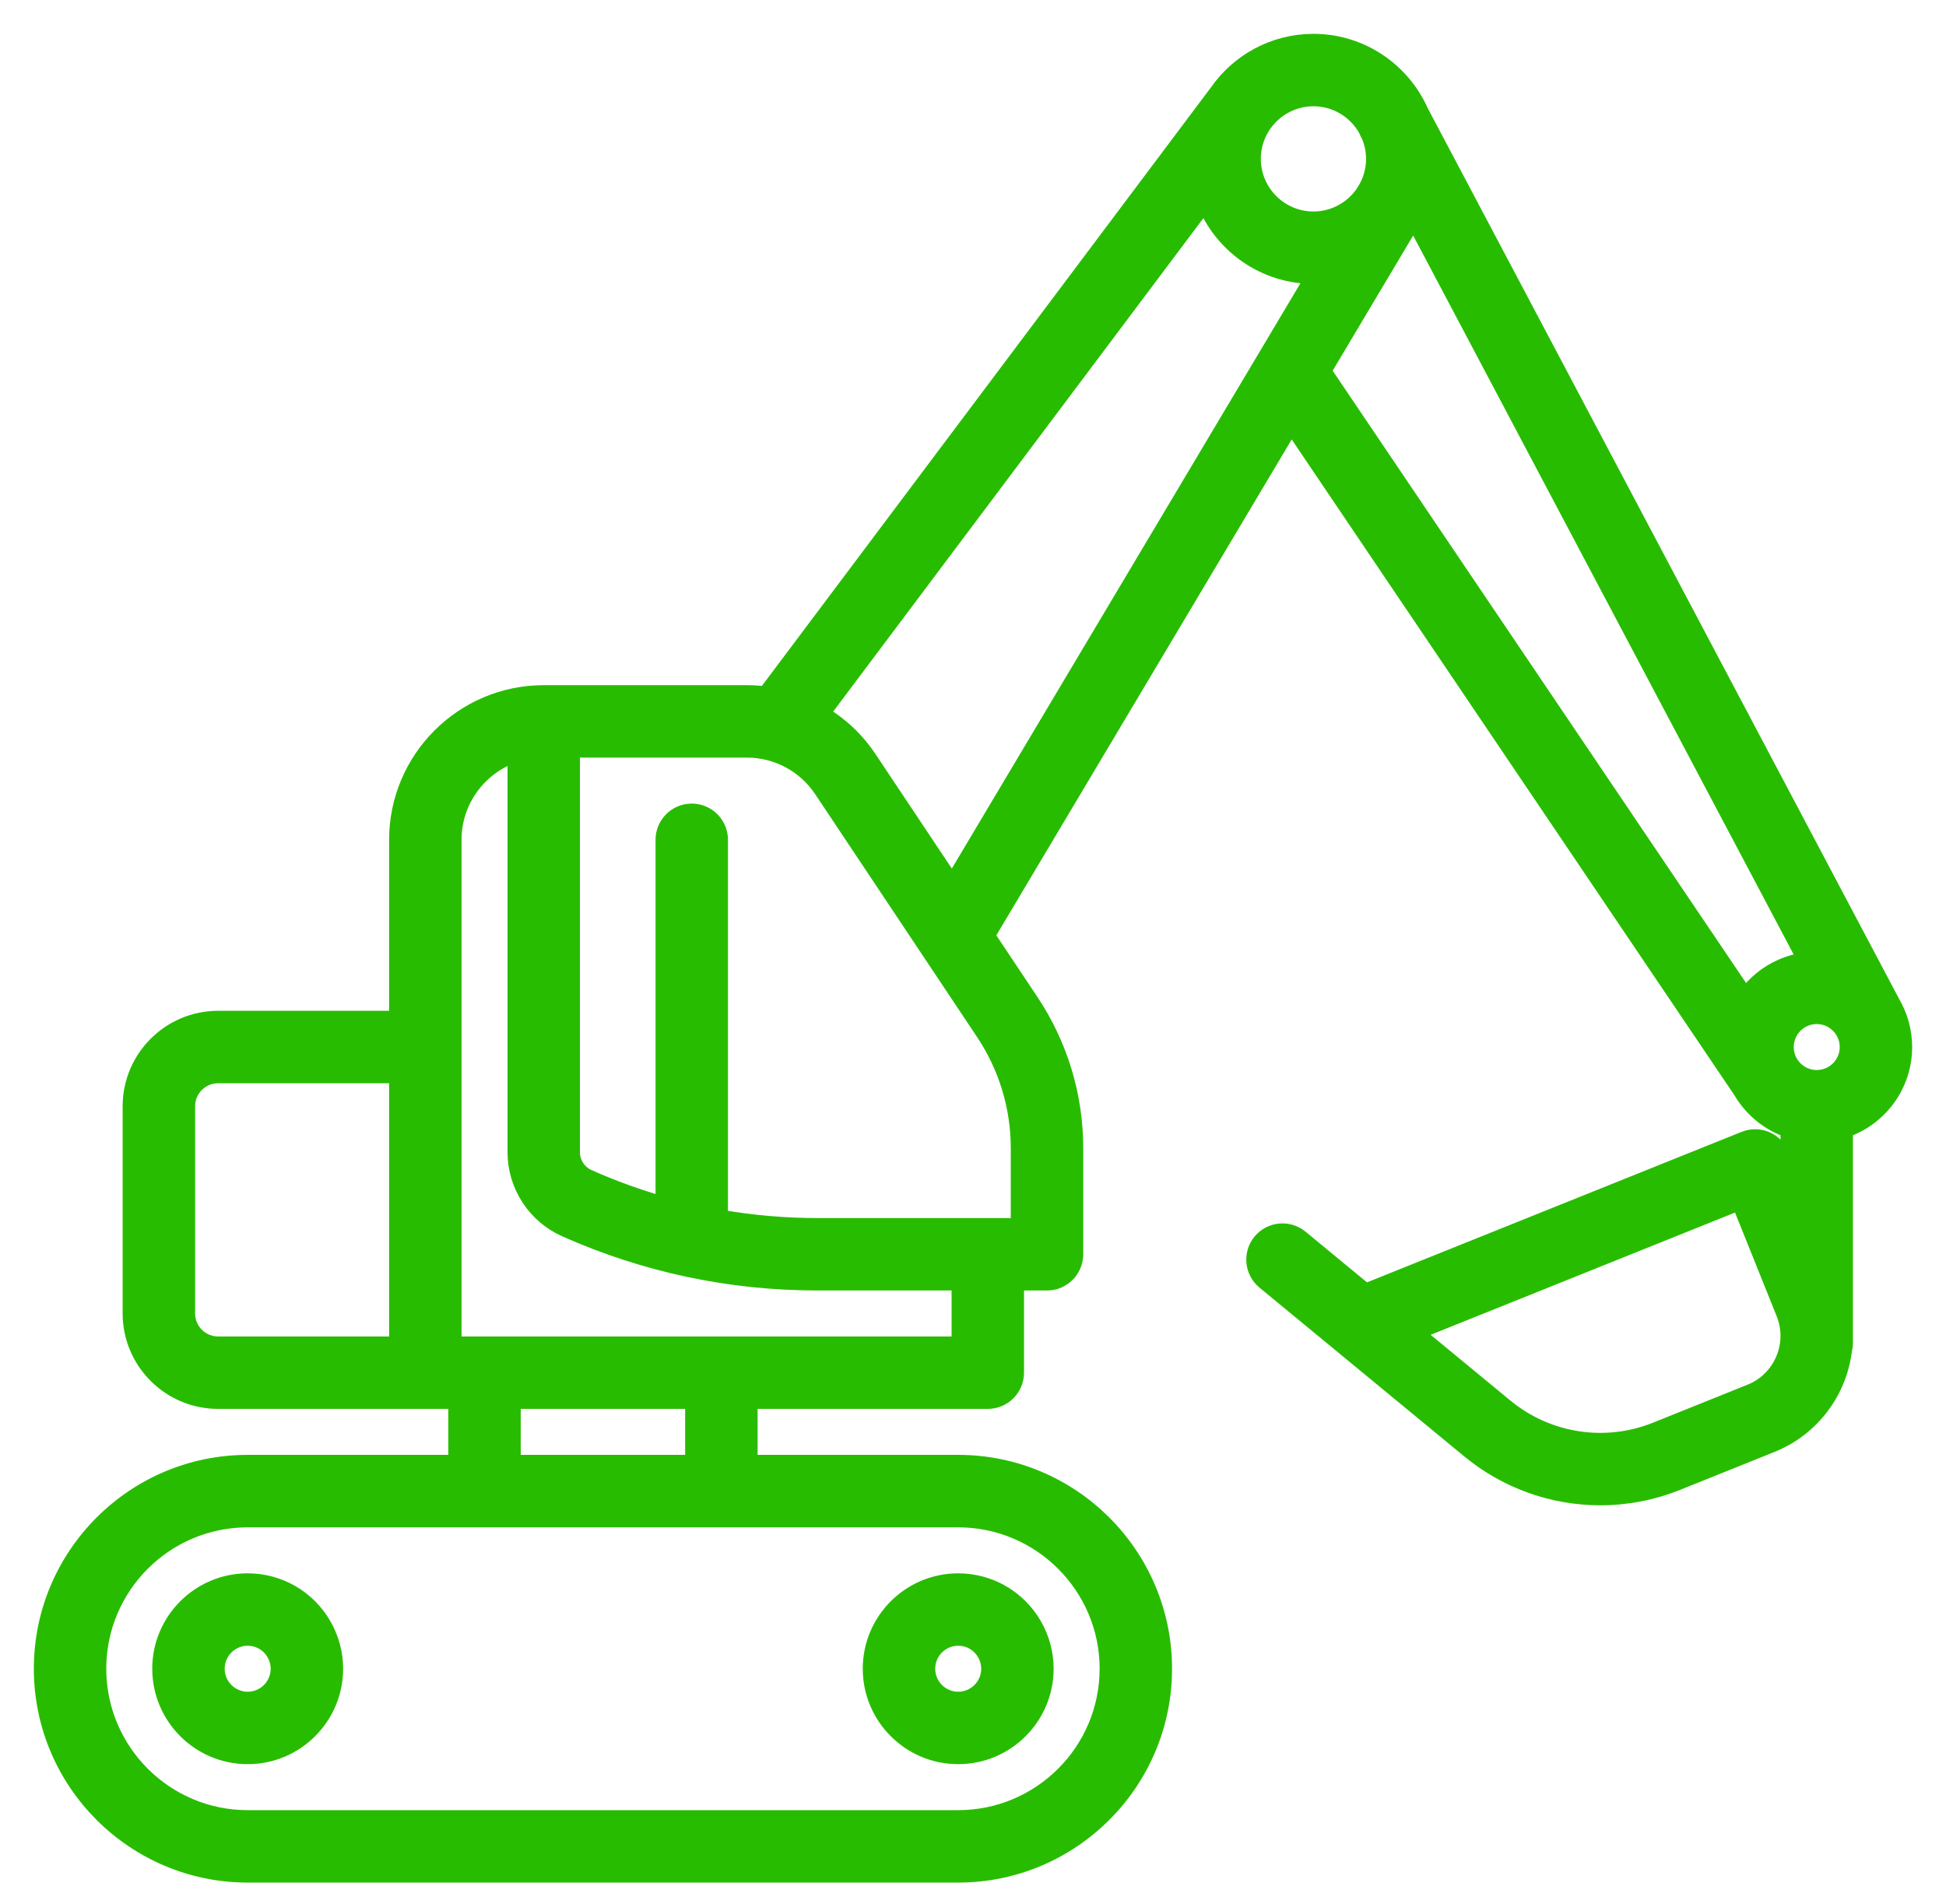 <?xml version="1.0" encoding="UTF-8"?> <svg xmlns="http://www.w3.org/2000/svg" width="46" height="45" viewBox="0 0 46 45" fill="none"> <path d="M6.934 37.579C6.607 37.39 6.234 37.29 5.855 37.29C4.666 37.29 3.699 38.257 3.699 39.445C3.699 40.634 4.666 41.601 5.855 41.601C7.044 41.601 8.011 40.634 8.011 39.445C8.011 38.678 7.598 37.964 6.934 37.579ZM6.934 37.579L6.884 37.666L6.934 37.579C6.934 37.579 6.934 37.579 6.934 37.579ZM6.176 38.888L6.176 38.888C6.375 39.003 6.498 39.217 6.498 39.445C6.498 39.8 6.21 40.089 5.855 40.089C5.5 40.089 5.211 39.8 5.211 39.445C5.211 39.09 5.5 38.802 5.855 38.802C5.969 38.802 6.08 38.831 6.176 38.888Z" fill="#28BC00" stroke="#28BC00" stroke-width="0.2"></path> <path d="M22.972 38.888L22.972 38.888C23.17 39.003 23.294 39.217 23.294 39.445C23.294 39.8 23.005 40.089 22.65 40.089C22.295 40.089 22.007 39.8 22.007 39.445C22.007 39.09 22.295 38.802 22.65 38.802C22.764 38.802 22.875 38.831 22.972 38.888ZM23.729 37.579L23.679 37.666L23.729 37.579C23.402 37.39 23.029 37.29 22.65 37.29C21.461 37.29 20.494 38.257 20.494 39.445C20.494 40.634 21.461 41.601 22.65 41.601C23.839 41.601 24.806 40.634 24.806 39.445C24.806 38.678 24.393 37.964 23.729 37.579Z" fill="#28BC00" stroke="#28BC00" stroke-width="0.2"></path> <mask id="path-3-outside-1" maskUnits="userSpaceOnUse" x="0" y="0" width="46" height="45" fill="black"> <rect fill="white" width="46" height="45"></rect> <path d="M44.722 23.719L33.566 2.638C33.136 1.674 32.169 1 31.048 1C30.108 1 29.277 1.473 28.78 2.193C28.779 2.194 28.777 2.196 28.776 2.197L18.101 16.425C17.954 16.406 17.804 16.396 17.653 16.396H12.853C10.948 16.396 9.398 17.946 9.398 19.851V24.093H5.155C4.022 24.093 3.099 25.016 3.099 26.149V31.048C3.099 32.181 4.022 33.103 5.155 33.103H10.054H10.797V34.59H5.855C3.178 34.59 1 36.768 1 39.445C1 42.122 3.178 44.3 5.855 44.3H22.65C25.327 44.3 27.505 42.122 27.505 39.445C27.505 36.768 25.327 34.59 22.65 34.59H17.708V33.103H23.35C23.712 33.103 24.006 32.81 24.006 32.447V30.304L24.75 30.304C24.758 30.304 24.767 30.303 24.776 30.303C24.789 30.302 24.803 30.302 24.817 30.301C24.823 30.3 24.83 30.299 24.837 30.298C24.852 30.296 24.867 30.294 24.882 30.291C24.893 30.288 24.905 30.285 24.917 30.282C24.926 30.279 24.935 30.277 24.945 30.275C24.952 30.272 24.959 30.269 24.966 30.267C24.979 30.262 24.992 30.258 25.005 30.253C25.006 30.252 25.008 30.251 25.009 30.25C25.047 30.234 25.083 30.215 25.116 30.192C25.125 30.186 25.133 30.18 25.141 30.174C25.149 30.168 25.158 30.161 25.167 30.154C25.176 30.147 25.184 30.139 25.192 30.131C25.199 30.125 25.207 30.119 25.213 30.112C25.22 30.106 25.225 30.099 25.231 30.093C25.239 30.084 25.248 30.075 25.256 30.066C25.259 30.062 25.261 30.058 25.264 30.055C25.274 30.042 25.284 30.029 25.293 30.015C25.298 30.009 25.301 30.002 25.305 29.996C25.312 29.984 25.32 29.973 25.326 29.961C25.363 29.893 25.387 29.818 25.399 29.739C25.403 29.709 25.406 29.679 25.406 29.648V27.144C25.406 25.905 25.042 24.706 24.355 23.675L23.315 22.115L30.523 10.015L41.168 25.783C41.417 26.208 41.814 26.537 42.288 26.697V27.78L42.097 27.304C42.032 27.143 41.906 27.014 41.746 26.945C41.586 26.877 41.405 26.875 41.244 26.94L32.278 30.542L30.733 29.268C30.453 29.038 30.04 29.078 29.809 29.357C29.579 29.637 29.619 30.05 29.898 30.281L34.741 34.273C35.626 35.002 36.72 35.382 37.829 35.382C38.439 35.382 39.053 35.267 39.639 35.032L41.871 34.135C42.834 33.748 43.459 32.876 43.578 31.913C43.592 31.86 43.6 31.805 43.6 31.747V26.697C44.413 26.423 45 25.654 45 24.75C45 24.374 44.898 24.022 44.722 23.719ZM9.398 31.791H5.155C4.745 31.791 4.412 31.458 4.412 31.048V26.149C4.412 25.739 4.745 25.406 5.155 25.406H9.398V31.791ZM41.382 32.917L39.15 33.814C37.946 34.298 36.577 34.086 35.575 33.26L33.431 31.492L41.124 28.402L42.184 31.04C42.48 31.779 42.121 32.621 41.382 32.917ZM31.048 2.312C31.588 2.312 32.059 2.611 32.306 3.051C32.316 3.077 32.327 3.103 32.34 3.128L32.382 3.208C32.452 3.377 32.491 3.562 32.491 3.755C32.491 4.028 32.414 4.283 32.282 4.5C32.277 4.507 32.273 4.513 32.269 4.52L32.241 4.566C31.981 4.947 31.543 5.199 31.048 5.199C30.252 5.199 29.604 4.551 29.604 3.755C29.604 2.96 30.252 2.312 31.048 2.312ZM22.65 35.903C24.604 35.903 26.193 37.492 26.193 39.445C26.193 41.399 24.604 42.988 22.65 42.988H5.855C3.901 42.988 2.312 41.399 2.312 39.445C2.312 37.492 3.901 35.903 5.855 35.903H22.65ZM12.109 34.59V33.103H16.396V34.59H12.109ZM22.694 31.791H10.71V24.753C10.71 24.752 10.71 24.751 10.71 24.75C10.71 24.748 10.71 24.747 10.71 24.746V19.851C10.71 18.898 11.335 18.089 12.197 17.811V27.235C12.197 28.015 12.658 28.724 13.371 29.041C15.256 29.879 17.258 30.304 19.321 30.304H22.694V31.791ZM24.093 27.144V28.992H19.321C18.539 28.992 17.767 28.924 17.008 28.791V19.851C17.008 19.489 16.714 19.195 16.352 19.195C15.99 19.195 15.696 19.489 15.696 19.851V28.49C15.088 28.318 14.489 28.103 13.904 27.842C13.664 27.736 13.509 27.497 13.509 27.235V17.708H17.653C18.371 17.708 19.038 18.065 19.436 18.662L23.263 24.403C23.806 25.217 24.093 26.165 24.093 27.144ZM22.509 20.905L20.528 17.934C20.234 17.493 19.848 17.134 19.405 16.873L28.486 4.77C28.891 5.788 29.887 6.511 31.048 6.511C31.06 6.511 31.071 6.51 31.083 6.51L22.509 20.905ZM41.26 23.573L31.265 8.769L33.363 5.247C33.381 5.219 33.399 5.19 33.416 5.161L42.703 22.709C42.107 22.779 41.588 23.105 41.26 23.573ZM42.944 25.493C42.534 25.493 42.201 25.16 42.201 24.75C42.201 24.34 42.534 24.006 42.944 24.006C43.354 24.006 43.688 24.34 43.688 24.75C43.688 25.16 43.354 25.493 42.944 25.493Z"></path> </mask> <path d="M44.722 23.719L33.566 2.638C33.136 1.674 32.169 1 31.048 1C30.108 1 29.277 1.473 28.78 2.193C28.779 2.194 28.777 2.196 28.776 2.197L18.101 16.425C17.954 16.406 17.804 16.396 17.653 16.396H12.853C10.948 16.396 9.398 17.946 9.398 19.851V24.093H5.155C4.022 24.093 3.099 25.016 3.099 26.149V31.048C3.099 32.181 4.022 33.103 5.155 33.103H10.054H10.797V34.59H5.855C3.178 34.59 1 36.768 1 39.445C1 42.122 3.178 44.3 5.855 44.3H22.65C25.327 44.3 27.505 42.122 27.505 39.445C27.505 36.768 25.327 34.59 22.65 34.59H17.708V33.103H23.35C23.712 33.103 24.006 32.81 24.006 32.447V30.304L24.75 30.304C24.758 30.304 24.767 30.303 24.776 30.303C24.789 30.302 24.803 30.302 24.817 30.301C24.823 30.3 24.83 30.299 24.837 30.298C24.852 30.296 24.867 30.294 24.882 30.291C24.893 30.288 24.905 30.285 24.917 30.282C24.926 30.279 24.935 30.277 24.945 30.275C24.952 30.272 24.959 30.269 24.966 30.267C24.979 30.262 24.992 30.258 25.005 30.253C25.006 30.252 25.008 30.251 25.009 30.25C25.047 30.234 25.083 30.215 25.116 30.192C25.125 30.186 25.133 30.18 25.141 30.174C25.149 30.168 25.158 30.161 25.167 30.154C25.176 30.147 25.184 30.139 25.192 30.131C25.199 30.125 25.207 30.119 25.213 30.112C25.22 30.106 25.225 30.099 25.231 30.093C25.239 30.084 25.248 30.075 25.256 30.066C25.259 30.062 25.261 30.058 25.264 30.055C25.274 30.042 25.284 30.029 25.293 30.015C25.298 30.009 25.301 30.002 25.305 29.996C25.312 29.984 25.32 29.973 25.326 29.961C25.363 29.893 25.387 29.818 25.399 29.739C25.403 29.709 25.406 29.679 25.406 29.648V27.144C25.406 25.905 25.042 24.706 24.355 23.675L23.315 22.115L30.523 10.015L41.168 25.783C41.417 26.208 41.814 26.537 42.288 26.697V27.78L42.097 27.304C42.032 27.143 41.906 27.014 41.746 26.945C41.586 26.877 41.405 26.875 41.244 26.94L32.278 30.542L30.733 29.268C30.453 29.038 30.04 29.078 29.809 29.357C29.579 29.637 29.619 30.05 29.898 30.281L34.741 34.273C35.626 35.002 36.72 35.382 37.829 35.382C38.439 35.382 39.053 35.267 39.639 35.032L41.871 34.135C42.834 33.748 43.459 32.876 43.578 31.913C43.592 31.86 43.6 31.805 43.6 31.747V26.697C44.413 26.423 45 25.654 45 24.75C45 24.374 44.898 24.022 44.722 23.719ZM9.398 31.791H5.155C4.745 31.791 4.412 31.458 4.412 31.048V26.149C4.412 25.739 4.745 25.406 5.155 25.406H9.398V31.791ZM41.382 32.917L39.15 33.814C37.946 34.298 36.577 34.086 35.575 33.26L33.431 31.492L41.124 28.402L42.184 31.04C42.48 31.779 42.121 32.621 41.382 32.917ZM31.048 2.312C31.588 2.312 32.059 2.611 32.306 3.051C32.316 3.077 32.327 3.103 32.34 3.128L32.382 3.208C32.452 3.377 32.491 3.562 32.491 3.755C32.491 4.028 32.414 4.283 32.282 4.5C32.277 4.507 32.273 4.513 32.269 4.52L32.241 4.566C31.981 4.947 31.543 5.199 31.048 5.199C30.252 5.199 29.604 4.551 29.604 3.755C29.604 2.96 30.252 2.312 31.048 2.312ZM22.65 35.903C24.604 35.903 26.193 37.492 26.193 39.445C26.193 41.399 24.604 42.988 22.65 42.988H5.855C3.901 42.988 2.312 41.399 2.312 39.445C2.312 37.492 3.901 35.903 5.855 35.903H22.65ZM12.109 34.59V33.103H16.396V34.59H12.109ZM22.694 31.791H10.71V24.753C10.71 24.752 10.71 24.751 10.71 24.75C10.71 24.748 10.71 24.747 10.71 24.746V19.851C10.71 18.898 11.335 18.089 12.197 17.811V27.235C12.197 28.015 12.658 28.724 13.371 29.041C15.256 29.879 17.258 30.304 19.321 30.304H22.694V31.791ZM24.093 27.144V28.992H19.321C18.539 28.992 17.767 28.924 17.008 28.791V19.851C17.008 19.489 16.714 19.195 16.352 19.195C15.99 19.195 15.696 19.489 15.696 19.851V28.49C15.088 28.318 14.489 28.103 13.904 27.842C13.664 27.736 13.509 27.497 13.509 27.235V17.708H17.653C18.371 17.708 19.038 18.065 19.436 18.662L23.263 24.403C23.806 25.217 24.093 26.165 24.093 27.144ZM22.509 20.905L20.528 17.934C20.234 17.493 19.848 17.134 19.405 16.873L28.486 4.77C28.891 5.788 29.887 6.511 31.048 6.511C31.06 6.511 31.071 6.51 31.083 6.51L22.509 20.905ZM41.26 23.573L31.265 8.769L33.363 5.247C33.381 5.219 33.399 5.19 33.416 5.161L42.703 22.709C42.107 22.779 41.588 23.105 41.26 23.573ZM42.944 25.493C42.534 25.493 42.201 25.16 42.201 24.75C42.201 24.34 42.534 24.006 42.944 24.006C43.354 24.006 43.688 24.34 43.688 24.75C43.688 25.16 43.354 25.493 42.944 25.493Z" fill="#28BC00"></path> <path d="M44.722 23.719L33.566 2.638C33.136 1.674 32.169 1 31.048 1C30.108 1 29.277 1.473 28.78 2.193C28.779 2.194 28.777 2.196 28.776 2.197L18.101 16.425C17.954 16.406 17.804 16.396 17.653 16.396H12.853C10.948 16.396 9.398 17.946 9.398 19.851V24.093H5.155C4.022 24.093 3.099 25.016 3.099 26.149V31.048C3.099 32.181 4.022 33.103 5.155 33.103H10.054H10.797V34.59H5.855C3.178 34.59 1 36.768 1 39.445C1 42.122 3.178 44.3 5.855 44.3H22.65C25.327 44.3 27.505 42.122 27.505 39.445C27.505 36.768 25.327 34.59 22.65 34.59H17.708V33.103H23.35C23.712 33.103 24.006 32.81 24.006 32.447V30.304L24.75 30.304C24.758 30.304 24.767 30.303 24.776 30.303C24.789 30.302 24.803 30.302 24.817 30.301C24.823 30.3 24.83 30.299 24.837 30.298C24.852 30.296 24.867 30.294 24.882 30.291C24.893 30.288 24.905 30.285 24.917 30.282C24.926 30.279 24.935 30.277 24.945 30.275C24.952 30.272 24.959 30.269 24.966 30.267C24.979 30.262 24.992 30.258 25.005 30.253C25.006 30.252 25.008 30.251 25.009 30.25C25.047 30.234 25.083 30.215 25.116 30.192C25.125 30.186 25.133 30.18 25.141 30.174C25.149 30.168 25.158 30.161 25.167 30.154C25.176 30.147 25.184 30.139 25.192 30.131C25.199 30.125 25.207 30.119 25.213 30.112C25.22 30.106 25.225 30.099 25.231 30.093C25.239 30.084 25.248 30.075 25.256 30.066C25.259 30.062 25.261 30.058 25.264 30.055C25.274 30.042 25.284 30.029 25.293 30.015C25.298 30.009 25.301 30.002 25.305 29.996C25.312 29.984 25.32 29.973 25.326 29.961C25.363 29.893 25.387 29.818 25.399 29.739C25.403 29.709 25.406 29.679 25.406 29.648V27.144C25.406 25.905 25.042 24.706 24.355 23.675L23.315 22.115L30.523 10.015L41.168 25.783C41.417 26.208 41.814 26.537 42.288 26.697V27.78L42.097 27.304C42.032 27.143 41.906 27.014 41.746 26.945C41.586 26.877 41.405 26.875 41.244 26.94L32.278 30.542L30.733 29.268C30.453 29.038 30.04 29.078 29.809 29.357C29.579 29.637 29.619 30.05 29.898 30.281L34.741 34.273C35.626 35.002 36.72 35.382 37.829 35.382C38.439 35.382 39.053 35.267 39.639 35.032L41.871 34.135C42.834 33.748 43.459 32.876 43.578 31.913C43.592 31.86 43.6 31.805 43.6 31.747V26.697C44.413 26.423 45 25.654 45 24.75C45 24.374 44.898 24.022 44.722 23.719ZM9.398 31.791H5.155C4.745 31.791 4.412 31.458 4.412 31.048V26.149C4.412 25.739 4.745 25.406 5.155 25.406H9.398V31.791ZM41.382 32.917L39.15 33.814C37.946 34.298 36.577 34.086 35.575 33.26L33.431 31.492L41.124 28.402L42.184 31.04C42.48 31.779 42.121 32.621 41.382 32.917ZM31.048 2.312C31.588 2.312 32.059 2.611 32.306 3.051C32.316 3.077 32.327 3.103 32.34 3.128L32.382 3.208C32.452 3.377 32.491 3.562 32.491 3.755C32.491 4.028 32.414 4.283 32.282 4.5C32.277 4.507 32.273 4.513 32.269 4.52L32.241 4.566C31.981 4.947 31.543 5.199 31.048 5.199C30.252 5.199 29.604 4.551 29.604 3.755C29.604 2.96 30.252 2.312 31.048 2.312ZM22.65 35.903C24.604 35.903 26.193 37.492 26.193 39.445C26.193 41.399 24.604 42.988 22.65 42.988H5.855C3.901 42.988 2.312 41.399 2.312 39.445C2.312 37.492 3.901 35.903 5.855 35.903H22.65ZM12.109 34.59V33.103H16.396V34.59H12.109ZM22.694 31.791H10.71V24.753C10.71 24.752 10.71 24.751 10.71 24.75C10.71 24.748 10.71 24.747 10.71 24.746V19.851C10.71 18.898 11.335 18.089 12.197 17.811V27.235C12.197 28.015 12.658 28.724 13.371 29.041C15.256 29.879 17.258 30.304 19.321 30.304H22.694V31.791ZM24.093 27.144V28.992H19.321C18.539 28.992 17.767 28.924 17.008 28.791V19.851C17.008 19.489 16.714 19.195 16.352 19.195C15.99 19.195 15.696 19.489 15.696 19.851V28.49C15.088 28.318 14.489 28.103 13.904 27.842C13.664 27.736 13.509 27.497 13.509 27.235V17.708H17.653C18.371 17.708 19.038 18.065 19.436 18.662L23.263 24.403C23.806 25.217 24.093 26.165 24.093 27.144ZM22.509 20.905L20.528 17.934C20.234 17.493 19.848 17.134 19.405 16.873L28.486 4.77C28.891 5.788 29.887 6.511 31.048 6.511C31.06 6.511 31.071 6.51 31.083 6.51L22.509 20.905ZM41.26 23.573L31.265 8.769L33.363 5.247C33.381 5.219 33.399 5.19 33.416 5.161L42.703 22.709C42.107 22.779 41.588 23.105 41.26 23.573ZM42.944 25.493C42.534 25.493 42.201 25.16 42.201 24.75C42.201 24.34 42.534 24.006 42.944 24.006C43.354 24.006 43.688 24.34 43.688 24.75C43.688 25.16 43.354 25.493 42.944 25.493Z" stroke="#28BC00" stroke-width="0.4" mask="url(#path-3-outside-1)"></path> </svg> 